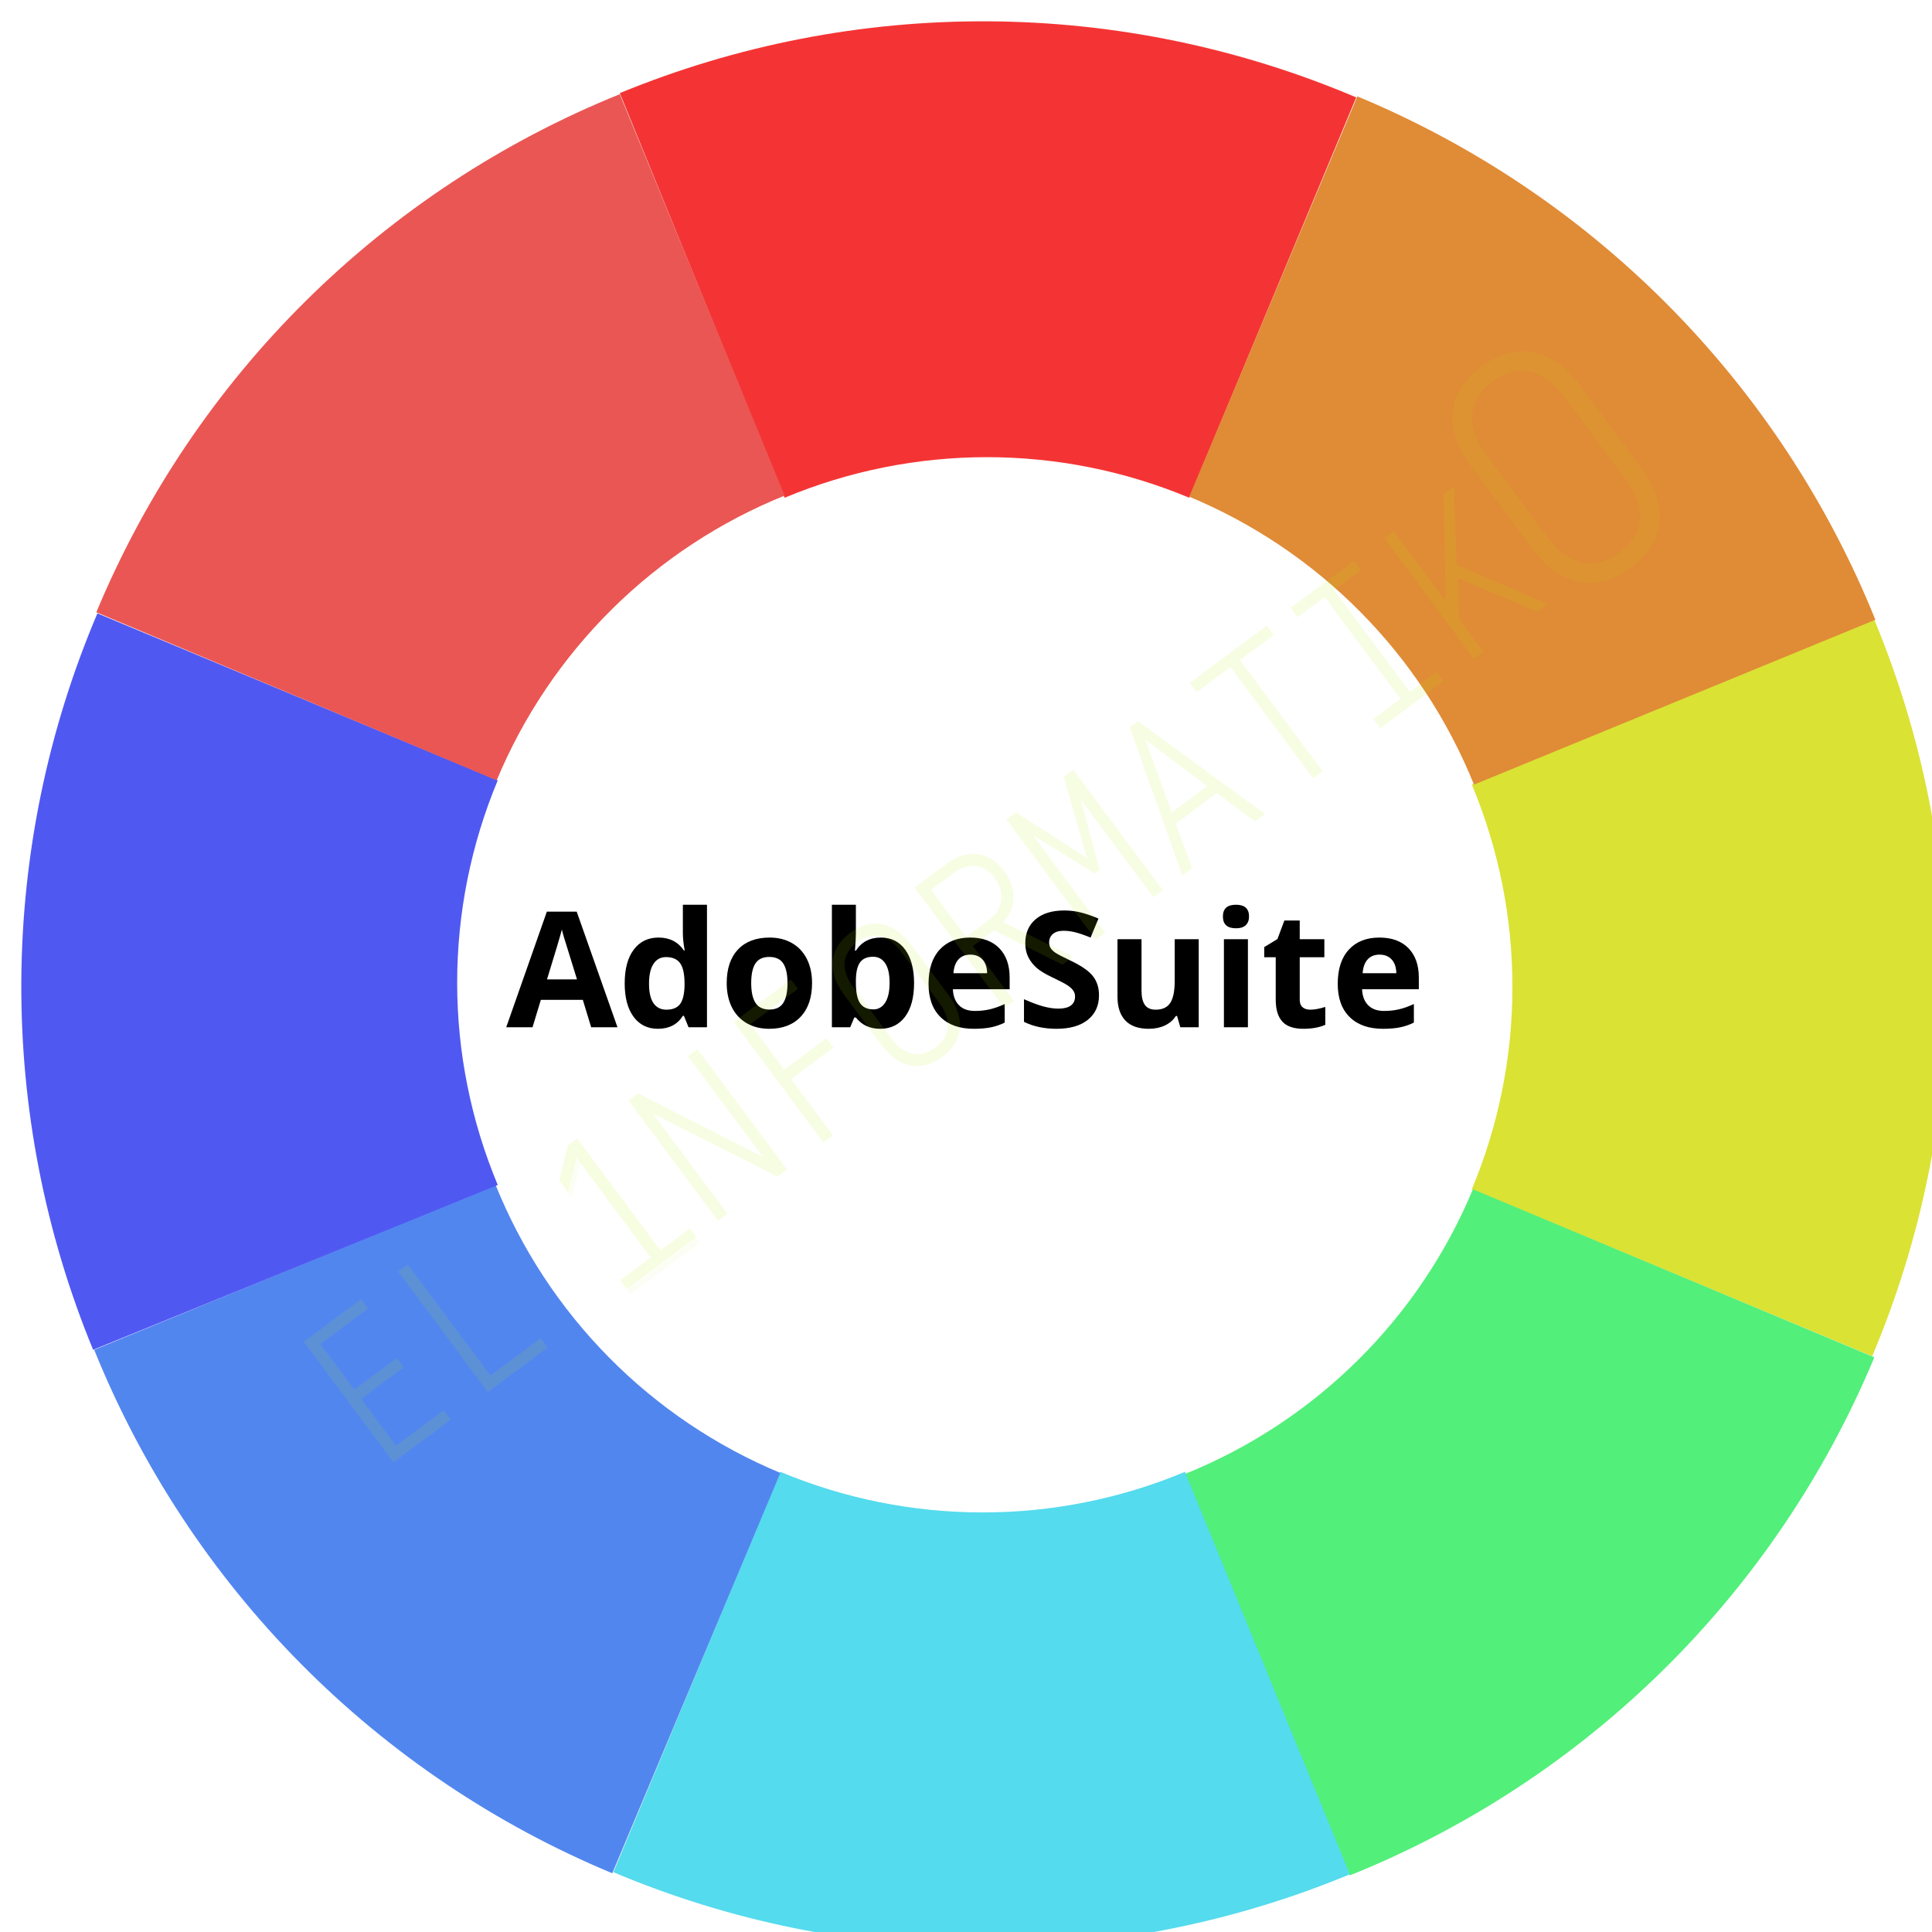 <svg xmlns="http://www.w3.org/2000/svg" xmlns:xlink="http://www.w3.org/1999/xlink" width="1080" zoomAndPan="magnify" viewBox="0 0 810 810" height="1080" preserveAspectRatio="xMidYMid meet" version="1.0"><defs><filter x="0%" y="0%" width="100%" height="100%" id="2a28a9c4ad"><feColorMatrix values="0 0 0 0 1 0 0 0 0 1 0 0 0 0 1 0 0 0 1 0" color-interpolation-filters="sRGB"/></filter><g/><mask id="231707b465"><g filter="url(#2a28a9c4ad)"><rect x="-81" width="972" fill="#000000" y="-81" height="972" fill-opacity="0.17"/></g></mask><mask id="4171c2d6ad"><g filter="url(#2a28a9c4ad)"><rect x="-256.2" width="1166.4" fill="#000000" y="-281.2" height="1166.4" fill-opacity="0.65"/></g></mask><clipPath id="0653bdc43d"><rect x="0" width="573" y="0" height="471"/></clipPath><mask id="badca2dd48"><g filter="url(#2a28a9c4ad)"><rect x="-256.2" width="1166.4" fill="#000000" y="-281.2" height="1166.4" fill-opacity="0.2"/></g></mask><clipPath id="bf76f9504e"><rect x="0" width="116" y="0" height="131"/></clipPath><clipPath id="37ba016b39"><path d="M 490 0.441 L 677.52 0.441 L 677.52 213 L 490 213 Z M 490 0.441 " clip-rule="nonzero"/></clipPath><mask id="faba85662c"><g filter="url(#2a28a9c4ad)"><rect x="-256.2" width="1166.4" fill="#000000" y="-281.2" height="1166.4" fill-opacity="0.44"/></g></mask><clipPath id="3ad3da7ba9"><rect x="0" width="188" y="0" height="213"/></clipPath><clipPath id="5fad1b1e21"><rect x="0" width="678" y="0" height="577"/></clipPath></defs><rect x="-81" width="972" fill="#ffffff" y="-81" height="972" fill-opacity="1"/><rect x="-81" width="972" fill="#ffffff" y="-81" height="972" fill-opacity="1"/><path fill="#f43434" d="M 568.609 40.84 L 498.598 208.684 C 491.898 205.883 485.074 203.422 478.133 201.293 C 471.188 199.168 464.152 197.391 457.035 195.965 C 449.914 194.535 442.738 193.461 435.512 192.746 C 428.285 192.027 421.039 191.668 413.777 191.668 C 406.516 191.668 399.273 192.027 392.043 192.746 C 384.816 193.461 377.645 194.535 370.523 195.965 C 363.402 197.391 356.371 199.168 349.426 201.293 C 342.48 203.422 335.66 205.883 328.957 208.684 L 259.848 39.043 C 265.953 36.531 272.121 34.168 278.348 31.957 C 284.57 29.75 290.848 27.695 297.176 25.797 C 303.5 23.898 309.871 22.156 316.285 20.574 C 322.699 18.992 329.145 17.57 335.629 16.309 C 342.113 15.043 348.625 13.941 355.164 13.004 C 361.703 12.062 368.258 11.285 374.836 10.668 C 381.414 10.055 388 9.602 394.602 9.312 C 401.199 9.023 407.801 8.898 414.406 8.938 C 421.012 8.977 427.613 9.176 434.211 9.543 C 440.805 9.91 447.387 10.438 453.957 11.129 C 460.527 11.82 467.074 12.676 473.602 13.691 C 480.129 14.707 486.625 15.883 493.094 17.223 C 499.562 18.562 505.996 20.059 512.391 21.715 C 518.785 23.371 525.133 25.188 531.438 27.16 C 537.742 29.129 543.992 31.258 550.191 33.539 C 556.391 35.82 562.531 38.254 568.609 40.84 Z M 568.609 40.84 " fill-opacity="1" fill-rule="nonzero"/><path fill="#dae234" d="M 784.922 568.609 L 617.078 498.598 C 619.879 491.898 622.344 485.074 624.469 478.133 C 626.594 471.188 628.371 464.152 629.797 457.035 C 631.227 449.914 632.301 442.738 633.016 435.512 C 633.734 428.285 634.094 421.043 634.094 413.777 C 634.094 406.516 633.734 399.273 633.016 392.043 C 632.301 384.816 631.227 377.645 629.797 370.523 C 628.371 363.402 626.594 356.371 624.469 349.426 C 622.344 342.48 619.879 335.66 617.078 328.957 L 785.82 259.848 C 788.352 265.945 790.734 272.105 792.961 278.324 C 795.188 284.543 797.258 290.812 799.176 297.137 C 801.094 303.457 802.852 309.82 804.453 316.23 C 806.055 322.637 807.496 329.082 808.777 335.562 C 810.059 342.043 811.18 348.551 812.137 355.086 C 813.098 361.621 813.895 368.176 814.527 374.75 C 815.164 381.328 815.633 387.914 815.941 394.512 C 816.25 401.109 816.395 407.711 816.375 414.316 C 816.355 420.922 816.172 427.523 815.828 434.121 C 815.48 440.719 814.973 447.301 814.301 453.871 C 813.625 460.441 812.793 466.992 811.793 473.523 C 810.797 480.055 809.641 486.555 808.32 493.027 C 807 499.5 805.52 505.934 803.883 512.336 C 802.246 518.734 800.449 525.09 798.496 531.398 C 796.543 537.707 794.434 543.965 792.172 550.172 C 789.906 556.379 787.492 562.523 784.922 568.609 Z M 784.922 568.609 " fill-opacity="1" fill-rule="nonzero"/><path fill="#e08b36" d="M 786.27 259.848 L 617.977 328.957 C 615.254 322.219 612.211 315.629 608.836 309.188 C 605.465 302.75 601.781 296.496 597.785 290.422 C 593.793 284.348 589.512 278.488 584.934 272.836 C 580.359 267.188 575.52 261.781 570.406 256.613 C 565.297 251.445 559.941 246.539 554.344 241.902 C 548.75 237.266 542.938 232.914 536.906 228.855 C 530.879 224.793 524.664 221.039 518.266 217.594 C 511.863 214.152 505.309 211.031 498.598 208.234 L 569.059 40.391 C 575.156 42.926 581.191 45.613 587.156 48.449 C 593.121 51.285 599.016 54.266 604.832 57.395 C 610.652 60.523 616.387 63.793 622.043 67.203 C 627.699 70.617 633.27 74.164 638.75 77.855 C 644.23 81.543 649.617 85.363 654.906 89.316 C 660.199 93.273 665.387 97.355 670.477 101.57 C 675.566 105.781 680.547 110.117 685.418 114.574 C 690.293 119.035 695.055 123.613 699.699 128.305 C 704.348 133 708.875 137.809 713.285 142.727 C 717.691 147.648 721.977 152.672 726.137 157.805 C 730.297 162.938 734.324 168.168 738.227 173.5 C 742.125 178.828 745.891 184.254 749.523 189.773 C 753.156 195.289 756.648 200.895 760 206.586 C 763.355 212.277 766.566 218.047 769.633 223.898 C 772.703 229.75 775.621 235.672 778.398 241.664 C 781.172 247.66 783.797 253.723 786.27 259.848 Z M 786.27 259.848 " fill-opacity="1" fill-rule="nonzero"/><path fill="#52ef7a" d="M 565.918 786.27 L 496.805 617.977 C 503.543 615.254 510.133 612.211 516.574 608.836 C 523.012 605.465 529.27 601.781 535.34 597.789 C 541.414 593.793 547.277 589.512 552.926 584.934 C 558.574 580.359 563.98 575.52 569.148 570.406 C 574.32 565.297 579.223 559.941 583.859 554.344 C 588.496 548.75 592.848 542.938 596.906 536.906 C 600.969 530.879 604.723 524.664 608.168 518.266 C 611.613 511.863 614.73 505.309 617.527 498.598 L 785.82 569.059 C 783.277 575.164 780.586 581.199 777.742 587.172 C 774.898 593.141 771.91 599.039 768.773 604.859 C 765.641 610.684 762.363 616.426 758.941 622.086 C 755.523 627.746 751.965 633.316 748.266 638.801 C 744.57 644.281 740.742 649.672 736.777 654.965 C 732.812 660.258 728.723 665.449 724.5 670.539 C 720.277 675.629 715.934 680.613 711.465 685.488 C 706.996 690.363 702.41 695.125 697.703 699.77 C 693 704.418 688.184 708.945 683.254 713.352 C 678.324 717.762 673.289 722.043 668.145 726.203 C 663.004 730.363 657.762 734.391 652.422 738.289 C 647.078 742.188 641.645 745.949 636.113 749.578 C 630.586 753.207 624.973 756.695 619.27 760.047 C 613.566 763.395 607.785 766.602 601.926 769.668 C 596.066 772.73 590.133 775.645 584.129 778.414 C 578.121 781.184 572.051 783.801 565.918 786.27 Z M 565.918 786.27 " fill-opacity="1" fill-rule="nonzero"/><path fill="#54dbed" d="M 257.152 784.922 L 327.164 617.078 C 333.863 619.879 340.688 622.344 347.629 624.469 C 354.574 626.594 361.609 628.371 368.727 629.797 C 375.848 631.227 383.023 632.301 390.25 633.02 C 397.477 633.734 404.723 634.094 411.984 634.094 C 419.246 634.094 426.492 633.734 433.719 633.02 C 440.945 632.301 448.117 631.227 455.238 629.797 C 462.359 628.371 469.391 626.594 476.336 624.469 C 483.281 622.344 490.102 619.879 496.805 617.078 L 565.918 785.82 C 559.816 788.352 553.656 790.734 547.438 792.961 C 541.219 795.188 534.949 797.258 528.629 799.176 C 522.305 801.094 515.941 802.852 509.531 804.453 C 503.125 806.055 496.68 807.496 490.199 808.777 C 483.719 810.059 477.211 811.18 470.676 812.137 C 464.141 813.098 457.586 813.895 451.012 814.527 C 444.434 815.164 437.848 815.633 431.25 815.941 C 424.652 816.25 418.051 816.395 411.445 816.375 C 404.84 816.355 398.238 816.172 391.641 815.828 C 385.047 815.48 378.461 814.973 371.891 814.301 C 365.32 813.625 358.77 812.793 352.238 811.793 C 345.707 810.797 339.207 809.641 332.734 808.32 C 326.262 807 319.828 805.52 313.43 803.883 C 307.027 802.246 300.676 800.449 294.363 798.496 C 288.055 796.543 281.797 794.434 275.59 792.172 C 269.387 789.906 263.238 787.492 257.152 784.922 Z M 257.152 784.922 " fill-opacity="1" fill-rule="nonzero"/><path fill="#5286ef" d="M 39.492 565.918 L 207.785 496.805 C 210.508 503.543 213.551 510.133 216.926 516.574 C 220.297 523.012 223.98 529.27 227.977 535.34 C 231.969 541.414 236.254 547.277 240.828 552.926 C 245.402 558.574 250.242 563.98 255.355 569.148 C 260.465 574.32 265.82 579.223 271.418 583.859 C 277.012 588.496 282.828 592.848 288.855 596.906 C 294.883 600.969 301.098 604.723 307.496 608.168 C 313.898 611.613 320.453 614.73 327.164 617.527 L 256.703 785.371 C 250.605 782.836 244.574 780.148 238.605 777.312 C 232.641 774.477 226.746 771.496 220.93 768.367 C 215.109 765.242 209.375 761.969 203.719 758.559 C 198.062 755.145 192.492 751.598 187.012 747.91 C 181.531 744.219 176.145 740.398 170.855 736.445 C 165.562 732.488 160.375 728.406 155.285 724.195 C 150.199 719.98 145.215 715.645 140.344 711.188 C 135.469 706.727 130.707 702.152 126.062 697.457 C 121.414 692.762 116.887 687.953 112.477 683.035 C 108.07 678.113 103.785 673.09 99.625 667.957 C 95.465 662.828 91.438 657.594 87.535 652.262 C 83.637 646.934 79.871 641.508 76.238 635.988 C 72.605 630.473 69.113 624.867 65.762 619.176 C 62.406 613.484 59.195 607.715 56.129 601.863 C 53.059 596.016 50.141 590.09 47.363 584.098 C 44.59 578.102 41.969 572.043 39.492 565.918 Z M 39.492 565.918 " fill-opacity="1" fill-rule="nonzero"/><path fill="#5058f2" d="M 40.84 257.152 L 208.684 327.164 C 205.883 333.863 203.422 340.688 201.293 347.629 C 199.168 354.574 197.391 361.609 195.965 368.727 C 194.535 375.848 193.461 383.023 192.746 390.25 C 192.027 397.477 191.668 404.723 191.668 411.984 C 191.668 419.246 192.027 426.492 192.746 433.719 C 193.461 440.945 194.535 448.117 195.965 455.238 C 197.391 462.359 199.168 469.391 201.293 476.336 C 203.422 483.281 205.883 490.102 208.684 496.805 L 39.043 565.918 C 36.531 559.809 34.168 553.641 31.957 547.418 C 29.75 541.191 27.695 534.914 25.797 528.59 C 23.898 522.262 22.156 515.891 20.574 509.477 C 18.992 503.062 17.57 496.617 16.309 490.133 C 15.043 483.648 13.941 477.137 13.004 470.598 C 12.062 464.059 11.285 457.504 10.668 450.926 C 10.055 444.348 9.602 437.762 9.312 431.16 C 9.023 424.562 8.898 417.961 8.938 411.355 C 8.977 404.75 9.176 398.148 9.543 391.555 C 9.91 384.957 10.438 378.375 11.129 371.805 C 11.82 365.238 12.676 358.688 13.691 352.16 C 14.707 345.633 15.883 339.137 17.223 332.668 C 18.562 326.199 20.059 319.77 21.715 313.375 C 23.371 306.98 25.188 300.629 27.16 294.324 C 29.129 288.02 31.258 281.77 33.539 275.57 C 35.82 269.371 38.254 263.23 40.84 257.152 Z M 40.84 257.152 " fill-opacity="1" fill-rule="nonzero"/><path fill="#ea5653" d="M 259.848 39.492 L 328.957 207.785 C 322.219 210.508 315.629 213.551 309.188 216.926 C 302.75 220.297 296.496 223.98 290.422 227.977 C 284.348 231.969 278.488 236.254 272.836 240.828 C 267.188 245.402 261.781 250.242 256.613 255.355 C 251.445 260.465 246.539 265.82 241.902 271.418 C 237.266 277.016 232.914 282.828 228.855 288.855 C 224.793 294.883 221.039 301.098 217.594 307.496 C 214.152 313.898 211.031 320.453 208.234 327.164 L 40.391 256.703 C 42.926 250.605 45.613 244.574 48.449 238.605 C 51.285 232.641 54.266 226.746 57.395 220.93 C 60.523 215.109 63.793 209.375 67.203 203.719 C 70.617 198.062 74.164 192.492 77.855 187.012 C 81.543 181.531 85.363 176.145 89.316 170.855 C 93.273 165.562 97.355 160.375 101.57 155.285 C 105.781 150.199 110.117 145.215 114.574 140.344 C 119.035 135.469 123.613 130.707 128.305 126.062 C 133 121.414 137.809 116.887 142.727 112.477 C 147.648 108.07 152.672 103.785 157.805 99.625 C 162.938 95.465 168.168 91.438 173.5 87.535 C 178.828 83.637 184.254 79.871 189.773 76.238 C 195.289 72.605 200.895 69.113 206.586 65.762 C 212.277 62.406 218.047 59.195 223.898 56.129 C 229.75 53.059 235.672 50.141 241.664 47.363 C 247.66 44.59 253.723 41.969 259.848 39.492 Z M 259.848 39.492 " fill-opacity="1" fill-rule="nonzero"/><g fill="#000000" fill-opacity="1"><g transform="translate(212.239, 430.672)"><g><path d="M 35.609 0 L 32.109 -11.484 L 14.516 -11.484 L 11.031 0 L 0 0 L 17.031 -48.453 L 29.547 -48.453 L 46.641 0 Z M 29.672 -20.062 C 26.43 -30.469 24.609 -36.352 24.203 -37.719 C 23.797 -39.082 23.504 -40.16 23.328 -40.953 C 22.609 -38.141 20.531 -31.176 17.094 -20.062 Z M 29.672 -20.062 "/></g></g><g transform="translate(258.873, 430.672)"><g><path d="M 16.969 0.656 C 12.633 0.656 9.227 -1.023 6.75 -4.391 C 4.27 -7.754 3.031 -12.422 3.031 -18.391 C 3.031 -24.43 4.289 -29.141 6.812 -32.516 C 9.332 -35.898 12.805 -37.594 17.234 -37.594 C 21.867 -37.594 25.41 -35.785 27.859 -32.172 L 28.188 -32.172 C 27.676 -34.93 27.422 -37.391 27.422 -39.547 L 27.422 -51.359 L 37.531 -51.359 L 37.531 0 L 29.797 0 L 27.859 -4.781 L 27.422 -4.781 C 25.141 -1.156 21.656 0.656 16.969 0.656 Z M 20.5 -7.359 C 23.07 -7.359 24.957 -8.102 26.156 -9.594 C 27.352 -11.094 28.008 -13.641 28.125 -17.234 L 28.125 -18.312 C 28.125 -22.281 27.508 -25.117 26.281 -26.828 C 25.062 -28.547 23.078 -29.406 20.328 -29.406 C 18.086 -29.406 16.344 -28.453 15.094 -26.547 C 13.852 -24.648 13.234 -21.883 13.234 -18.25 C 13.234 -14.625 13.859 -11.898 15.109 -10.078 C 16.367 -8.266 18.164 -7.359 20.5 -7.359 Z M 20.5 -7.359 "/></g></g><g transform="translate(301.646, 430.672)"><g><path d="M 13.297 -18.516 C 13.297 -14.859 13.895 -12.094 15.094 -10.219 C 16.301 -8.352 18.254 -7.422 20.953 -7.422 C 23.641 -7.422 25.57 -8.348 26.75 -10.203 C 27.926 -12.066 28.516 -14.836 28.516 -18.516 C 28.516 -22.172 27.922 -24.91 26.734 -26.734 C 25.547 -28.555 23.598 -29.469 20.891 -29.469 C 18.203 -29.469 16.266 -28.562 15.078 -26.75 C 13.891 -24.938 13.297 -22.191 13.297 -18.516 Z M 38.812 -18.516 C 38.812 -12.504 37.227 -7.805 34.062 -4.422 C 30.895 -1.035 26.484 0.656 20.828 0.656 C 17.285 0.656 14.16 -0.117 11.453 -1.672 C 8.742 -3.223 6.66 -5.445 5.203 -8.344 C 3.754 -11.25 3.031 -14.641 3.031 -18.516 C 3.031 -24.547 4.602 -29.234 7.75 -32.578 C 10.895 -35.922 15.32 -37.594 21.031 -37.594 C 24.57 -37.594 27.691 -36.82 30.391 -35.281 C 33.098 -33.738 35.176 -31.523 36.625 -28.641 C 38.082 -25.766 38.812 -22.391 38.812 -18.516 Z M 38.812 -18.516 "/></g></g><g transform="translate(343.494, 430.672)"><g><path d="M 25.812 -37.594 C 30.164 -37.594 33.57 -35.891 36.031 -32.484 C 38.5 -29.086 39.734 -24.43 39.734 -18.516 C 39.734 -12.422 38.461 -7.703 35.922 -4.359 C 33.379 -1.016 29.922 0.656 25.547 0.656 C 21.211 0.656 17.812 -0.914 15.344 -4.062 L 14.656 -4.062 L 12.969 0 L 5.281 0 L 5.281 -51.359 L 15.344 -51.359 L 15.344 -39.406 C 15.344 -37.883 15.211 -35.453 14.953 -32.109 L 15.344 -32.109 C 17.695 -35.766 21.188 -37.594 25.812 -37.594 Z M 22.578 -29.547 C 20.086 -29.547 18.27 -28.781 17.125 -27.25 C 15.977 -25.719 15.383 -23.191 15.344 -19.672 L 15.344 -18.578 C 15.344 -14.617 15.93 -11.781 17.109 -10.062 C 18.285 -8.344 20.148 -7.484 22.703 -7.484 C 24.773 -7.484 26.422 -8.438 27.641 -10.344 C 28.859 -12.25 29.469 -15.016 29.469 -18.641 C 29.469 -22.273 28.852 -25 27.625 -26.812 C 26.395 -28.633 24.711 -29.547 22.578 -29.547 Z M 22.578 -29.547 "/></g></g><g transform="translate(386.267, 430.672)"><g><path d="M 20.562 -30.438 C 18.426 -30.438 16.754 -29.758 15.547 -28.406 C 14.336 -27.051 13.645 -25.129 13.469 -22.641 L 27.594 -22.641 C 27.551 -25.129 26.898 -27.051 25.641 -28.406 C 24.391 -29.758 22.695 -30.438 20.562 -30.438 Z M 21.984 0.656 C 16.035 0.656 11.391 -0.977 8.047 -4.25 C 4.703 -7.531 3.031 -12.176 3.031 -18.188 C 3.031 -24.363 4.578 -29.141 7.672 -32.516 C 10.766 -35.898 15.039 -37.594 20.5 -37.594 C 25.707 -37.594 29.766 -36.109 32.672 -33.141 C 35.578 -30.172 37.031 -26.066 37.031 -20.828 L 37.031 -15.938 L 13.234 -15.938 C 13.348 -13.082 14.195 -10.848 15.781 -9.234 C 17.363 -7.629 19.582 -6.828 22.438 -6.828 C 24.664 -6.828 26.77 -7.055 28.75 -7.516 C 30.727 -7.984 32.797 -8.723 34.953 -9.734 L 34.953 -1.953 C 33.191 -1.066 31.312 -0.41 29.312 0.016 C 27.312 0.441 24.867 0.656 21.984 0.656 Z M 21.984 0.656 "/></g></g><g transform="translate(426.201, 430.672)"><g><path d="M 34.562 -13.406 C 34.562 -9.039 32.992 -5.602 29.859 -3.094 C 26.723 -0.594 22.359 0.656 16.766 0.656 C 11.617 0.656 7.066 -0.312 3.109 -2.25 L 3.109 -11.75 C 6.359 -10.301 9.109 -9.281 11.359 -8.688 C 13.617 -8.094 15.688 -7.797 17.562 -7.797 C 19.801 -7.797 21.52 -8.223 22.719 -9.078 C 23.914 -9.93 24.516 -11.207 24.516 -12.906 C 24.516 -13.852 24.25 -14.691 23.719 -15.422 C 23.195 -16.16 22.426 -16.867 21.406 -17.547 C 20.383 -18.234 18.301 -19.328 15.156 -20.828 C 12.195 -22.211 9.977 -23.539 8.5 -24.812 C 7.031 -26.094 5.852 -27.578 4.969 -29.266 C 4.094 -30.961 3.656 -32.945 3.656 -35.219 C 3.656 -39.488 5.102 -42.844 8 -45.281 C 10.895 -47.727 14.895 -48.953 20 -48.953 C 22.508 -48.953 24.898 -48.648 27.172 -48.047 C 29.453 -47.453 31.836 -46.617 34.328 -45.547 L 31.031 -37.594 C 28.445 -38.645 26.312 -39.379 24.625 -39.797 C 22.945 -40.223 21.297 -40.438 19.672 -40.438 C 17.734 -40.438 16.242 -39.984 15.203 -39.078 C 14.172 -38.172 13.656 -36.992 13.656 -35.547 C 13.656 -34.641 13.863 -33.848 14.281 -33.172 C 14.707 -32.504 15.375 -31.859 16.281 -31.234 C 17.195 -30.609 19.359 -29.484 22.766 -27.859 C 27.285 -25.703 30.379 -23.539 32.047 -21.375 C 33.723 -19.207 34.562 -16.551 34.562 -13.406 Z M 34.562 -13.406 "/></g></g><g transform="translate(463.429, 430.672)"><g><path d="M 31.422 0 L 30.062 -4.719 L 29.547 -4.719 C 28.461 -3 26.93 -1.672 24.953 -0.734 C 22.973 0.191 20.719 0.656 18.188 0.656 C 13.852 0.656 10.582 -0.5 8.375 -2.812 C 6.176 -5.133 5.078 -8.477 5.078 -12.844 L 5.078 -36.906 L 15.156 -36.906 L 15.156 -15.344 C 15.156 -12.688 15.625 -10.691 16.562 -9.359 C 17.508 -8.023 19.02 -7.359 21.094 -7.359 C 23.906 -7.359 25.938 -8.297 27.188 -10.172 C 28.445 -12.055 29.078 -15.176 29.078 -19.531 L 29.078 -36.906 L 39.141 -36.906 L 39.141 0 Z M 31.422 0 "/></g></g><g transform="translate(507.852, 430.672)"><g><path d="M 4.859 -46.438 C 4.859 -49.719 6.68 -51.359 10.328 -51.359 C 13.984 -51.359 15.812 -49.719 15.812 -46.438 C 15.812 -44.875 15.352 -43.656 14.438 -42.781 C 13.52 -41.914 12.148 -41.484 10.328 -41.484 C 6.68 -41.484 4.859 -43.133 4.859 -46.438 Z M 15.344 0 L 5.281 0 L 5.281 -36.906 L 15.344 -36.906 Z M 15.344 0 "/></g></g><g transform="translate(528.479, 430.672)"><g><path d="M 20.828 -7.359 C 22.586 -7.359 24.695 -7.742 27.156 -8.516 L 27.156 -1.016 C 24.656 0.098 21.578 0.656 17.922 0.656 C 13.891 0.656 10.957 -0.359 9.125 -2.391 C 7.289 -4.43 6.375 -7.484 6.375 -11.547 L 6.375 -29.344 L 1.547 -29.344 L 1.547 -33.594 L 7.094 -36.969 L 10 -44.75 L 16.438 -44.75 L 16.438 -36.906 L 26.766 -36.906 L 26.766 -29.344 L 16.438 -29.344 L 16.438 -11.547 C 16.438 -10.117 16.836 -9.062 17.641 -8.375 C 18.441 -7.695 19.504 -7.359 20.828 -7.359 Z M 20.828 -7.359 "/></g></g><g transform="translate(557.819, 430.672)"><g><path d="M 20.562 -30.438 C 18.426 -30.438 16.754 -29.758 15.547 -28.406 C 14.336 -27.051 13.645 -25.129 13.469 -22.641 L 27.594 -22.641 C 27.551 -25.129 26.898 -27.051 25.641 -28.406 C 24.391 -29.758 22.695 -30.438 20.562 -30.438 Z M 21.984 0.656 C 16.035 0.656 11.391 -0.977 8.047 -4.25 C 4.703 -7.531 3.031 -12.176 3.031 -18.188 C 3.031 -24.363 4.578 -29.141 7.672 -32.516 C 10.766 -35.898 15.039 -37.594 20.5 -37.594 C 25.707 -37.594 29.766 -36.109 32.672 -33.141 C 35.578 -30.172 37.031 -26.066 37.031 -20.828 L 37.031 -15.938 L 13.234 -15.938 C 13.348 -13.082 14.195 -10.848 15.781 -9.234 C 17.363 -7.629 19.582 -6.828 22.438 -6.828 C 24.664 -6.828 26.77 -7.055 28.75 -7.516 C 30.727 -7.984 32.797 -8.723 34.953 -9.734 L 34.953 -1.953 C 33.191 -1.066 31.312 -0.41 29.312 0.016 C 27.312 0.441 24.867 0.656 21.984 0.656 Z M 21.984 0.656 "/></g></g></g><g mask="url(#231707b465)"><g transform="matrix(1, 0, 0, 1, 78, 103)"><g clip-path="url(#5fad1b1e21)"><g mask="url(#4171c2d6ad)"><g transform="matrix(1, 0, 0, 1, 27, 81)"><g clip-path="url(#0653bdc43d)"><g fill="#b8ef02" fill-opacity="1"><g transform="translate(51.137, 435.605)"><g><path d="M -28.746 -57.074 L 8.82 -6.559 L 32.797 -24.391 L 29.879 -28.312 L 9.902 -13.453 L -4.734 -33.129 L 13.059 -46.363 L 10.199 -50.207 L -7.594 -36.977 L -21.836 -56.125 L -1.855 -70.984 L -4.77 -74.906 Z M -28.746 -57.074 "/></g></g></g><g fill="#b8ef02" fill-opacity="1"><g transform="translate(90.635, 406.23)"><g><path d="M -28.672 -57.129 L 8.895 -6.617 L 33.926 -25.23 L 31.012 -29.152 L 9.977 -13.508 L -24.676 -60.102 Z M -28.672 -57.129 "/></g></g></g><g fill="#b8ef02" fill-opacity="1"><g transform="translate(130.132, 376.855)"><g/></g></g><g fill="#b8ef02" fill-opacity="1"><g transform="translate(151.238, 361.159)"><g><path d="M 35.66 -26.523 L 32.969 -30.141 L 20.605 -20.945 L -14.27 -67.84 L -18.266 -64.867 L -21.82 -50.281 L -18.062 -45.23 L -14.512 -59.816 L 16.609 -17.973 L 3.793 -8.441 L 6.484 -4.82 Z M 35.66 -26.523 "/></g></g></g><g fill="#b8ef02" fill-opacity="1"><g transform="translate(190.735, 331.784)"><g><path d="M 9.273 -6.898 L -21.957 -48.891 L 30.234 -22.484 L 34.23 -25.457 L -3.34 -75.969 L -7.336 -72.996 L 24.008 -30.852 L -28.293 -57.41 L -32.289 -54.438 L 5.277 -3.926 Z M 9.273 -6.898 "/></g></g></g><g fill="#b8ef02" fill-opacity="1"><g transform="translate(230.233, 302.409)"><g><path d="M -27.617 -57.914 L 9.953 -7.402 L 14.023 -10.43 L -3.527 -34.027 L 14.191 -47.203 L 11.273 -51.125 L -6.441 -37.949 L -20.629 -57.023 L -0.727 -71.824 L -3.641 -75.746 Z M -27.617 -57.914 "/></g></g></g><g fill="#b8ef02" fill-opacity="1"><g transform="translate(269.731, 273.034)"><g><path d="M 20.312 -13.938 C 29.438 -20.723 30.039 -30.301 23.031 -39.727 L 7.16 -61.062 C 0.152 -70.488 -9.195 -72.668 -18.32 -65.883 C -27.367 -59.152 -27.969 -49.574 -20.961 -40.148 L -5.09 -18.812 C 1.918 -9.387 11.266 -7.207 20.312 -13.938 Z M 17.398 -17.855 C 11.066 -13.148 4.398 -14.395 -1.098 -21.785 L -16.965 -43.121 C -22.457 -50.508 -21.738 -57.254 -15.402 -61.961 C -8.996 -66.727 -2.406 -65.422 3.09 -58.035 L 18.957 -36.699 C 24.453 -29.309 23.805 -22.625 17.398 -17.855 Z M 17.398 -17.855 "/></g></g></g><g fill="#b8ef02" fill-opacity="1"><g transform="translate(309.228, 243.659)"><g><path d="M 35.66 -26.523 L 6.441 -41.09 C 11.973 -47.195 12.156 -55.293 6.719 -62.605 C 0.719 -70.672 -8.617 -72.043 -17.285 -65.598 L -30.781 -55.559 L 6.785 -5.047 L 10.781 -8.02 L -6.32 -31.012 L 2.5 -37.574 L 31.211 -23.215 Z M -14.371 -61.676 C -8.188 -66.273 -1.707 -65.59 2.777 -59.559 C 7.543 -53.148 6.277 -46.352 0.02 -41.699 L -9.18 -34.859 L -23.871 -54.609 Z M -14.371 -61.676 "/></g></g></g><g fill="#b8ef02" fill-opacity="1"><g transform="translate(348.726, 214.285)"><g><path d="M 9.727 -7.234 L -20.664 -48.098 L 5.184 -32.074 L 7.297 -33.645 L -0.609 -63.012 L 29.781 -22.148 L 33.777 -25.121 L -3.793 -75.633 L -7.789 -72.66 L 1.98 -38.59 L -27.84 -57.746 L -31.836 -54.773 L 5.73 -4.262 Z M 9.727 -7.234 "/></g></g></g><g fill="#b8ef02" fill-opacity="1"><g transform="translate(388.223, 184.91)"><g><path d="M 37.168 -27.645 L -16.082 -66.492 L -19.547 -63.914 L 2.488 -1.852 L 6.559 -4.879 L -0.223 -23.602 L 16.965 -36.387 L 32.945 -24.504 Z M 12.898 -39.336 L -1.953 -28.289 L -13.047 -58.797 Z M 12.898 -39.336 "/></g></g></g><g fill="#b8ef02" fill-opacity="1"><g transform="translate(427.721, 155.535)"><g><path d="M -33.949 -53.203 L -31.031 -49.285 L -16.859 -59.824 L 17.793 -13.234 L 21.789 -16.203 L -12.863 -62.797 L 1.312 -73.34 L -1.605 -77.258 Z M -33.949 -53.203 "/></g></g></g><g fill="#b8ef02" fill-opacity="1"><g transform="translate(467.218, 126.16)"><g><path d="M -31.082 -55.336 L -28.168 -51.414 L -16.859 -59.824 L 14.879 -17.152 L 3.566 -8.742 L 6.484 -4.82 L 33.023 -24.559 L 30.105 -28.48 L 18.871 -20.125 L -12.863 -62.797 L -1.629 -71.152 L -4.547 -75.074 Z M -31.082 -55.336 "/></g></g></g><g fill="#b8ef02" fill-opacity="1"><g transform="translate(506.716, 96.785)"><g><path d="M -0.988 -43.996 L -2.133 -76.867 L -6.582 -73.559 L -5.578 -28.754 L -27.391 -58.082 L -31.387 -55.109 L 6.184 -4.598 L 10.18 -7.57 L 0.027 -21.215 L -0.41 -38.336 L 32.719 -24.336 L 37.094 -27.586 Z M -0.988 -43.996 "/></g></g></g></g></g></g><g mask="url(#badca2dd48)"><g transform="matrix(1, 0, 0, 1, 129, 347)"><g clip-path="url(#bf76f9504e)"><g fill="#b8ef02" fill-opacity="1"><g transform="translate(50.895, 97.61)"><g><path d="M 35.668 -26.527 L 32.977 -30.145 L 20.609 -20.949 L -14.273 -67.852 L -18.27 -64.879 L -21.824 -50.289 L -18.066 -45.234 L -14.512 -59.824 L 16.613 -17.977 L 3.793 -8.441 L 6.484 -4.824 Z M 35.668 -26.527 "/></g></g></g></g></g></g><g clip-path="url(#37ba016b39)"><g mask="url(#faba85662c)"><g transform="matrix(1, 0, 0, 1, 490, 0)"><g clip-path="url(#3ad3da7ba9)"><g fill="#b8ef02" fill-opacity="1"><g transform="translate(82.747, 157.704)"><g><path d="M 33.004 -22.645 C 47.828 -33.668 48.809 -49.234 37.418 -64.547 L 11.637 -99.215 C 0.25 -114.527 -14.941 -118.07 -29.766 -107.047 C -44.465 -96.113 -45.445 -80.547 -34.055 -65.234 L -8.273 -30.566 C 3.113 -15.254 18.305 -11.711 33.004 -22.645 Z M 28.27 -29.016 C 17.977 -21.363 7.148 -23.391 -1.781 -35.395 L -27.562 -70.062 C -36.492 -82.066 -35.316 -93.023 -25.027 -100.676 C -14.613 -108.418 -3.906 -106.301 5.023 -94.297 L 30.805 -59.629 C 39.73 -47.625 38.68 -36.758 28.27 -29.016 Z M 28.27 -29.016 "/></g></g></g></g></g></g></g></g></g></g></svg>